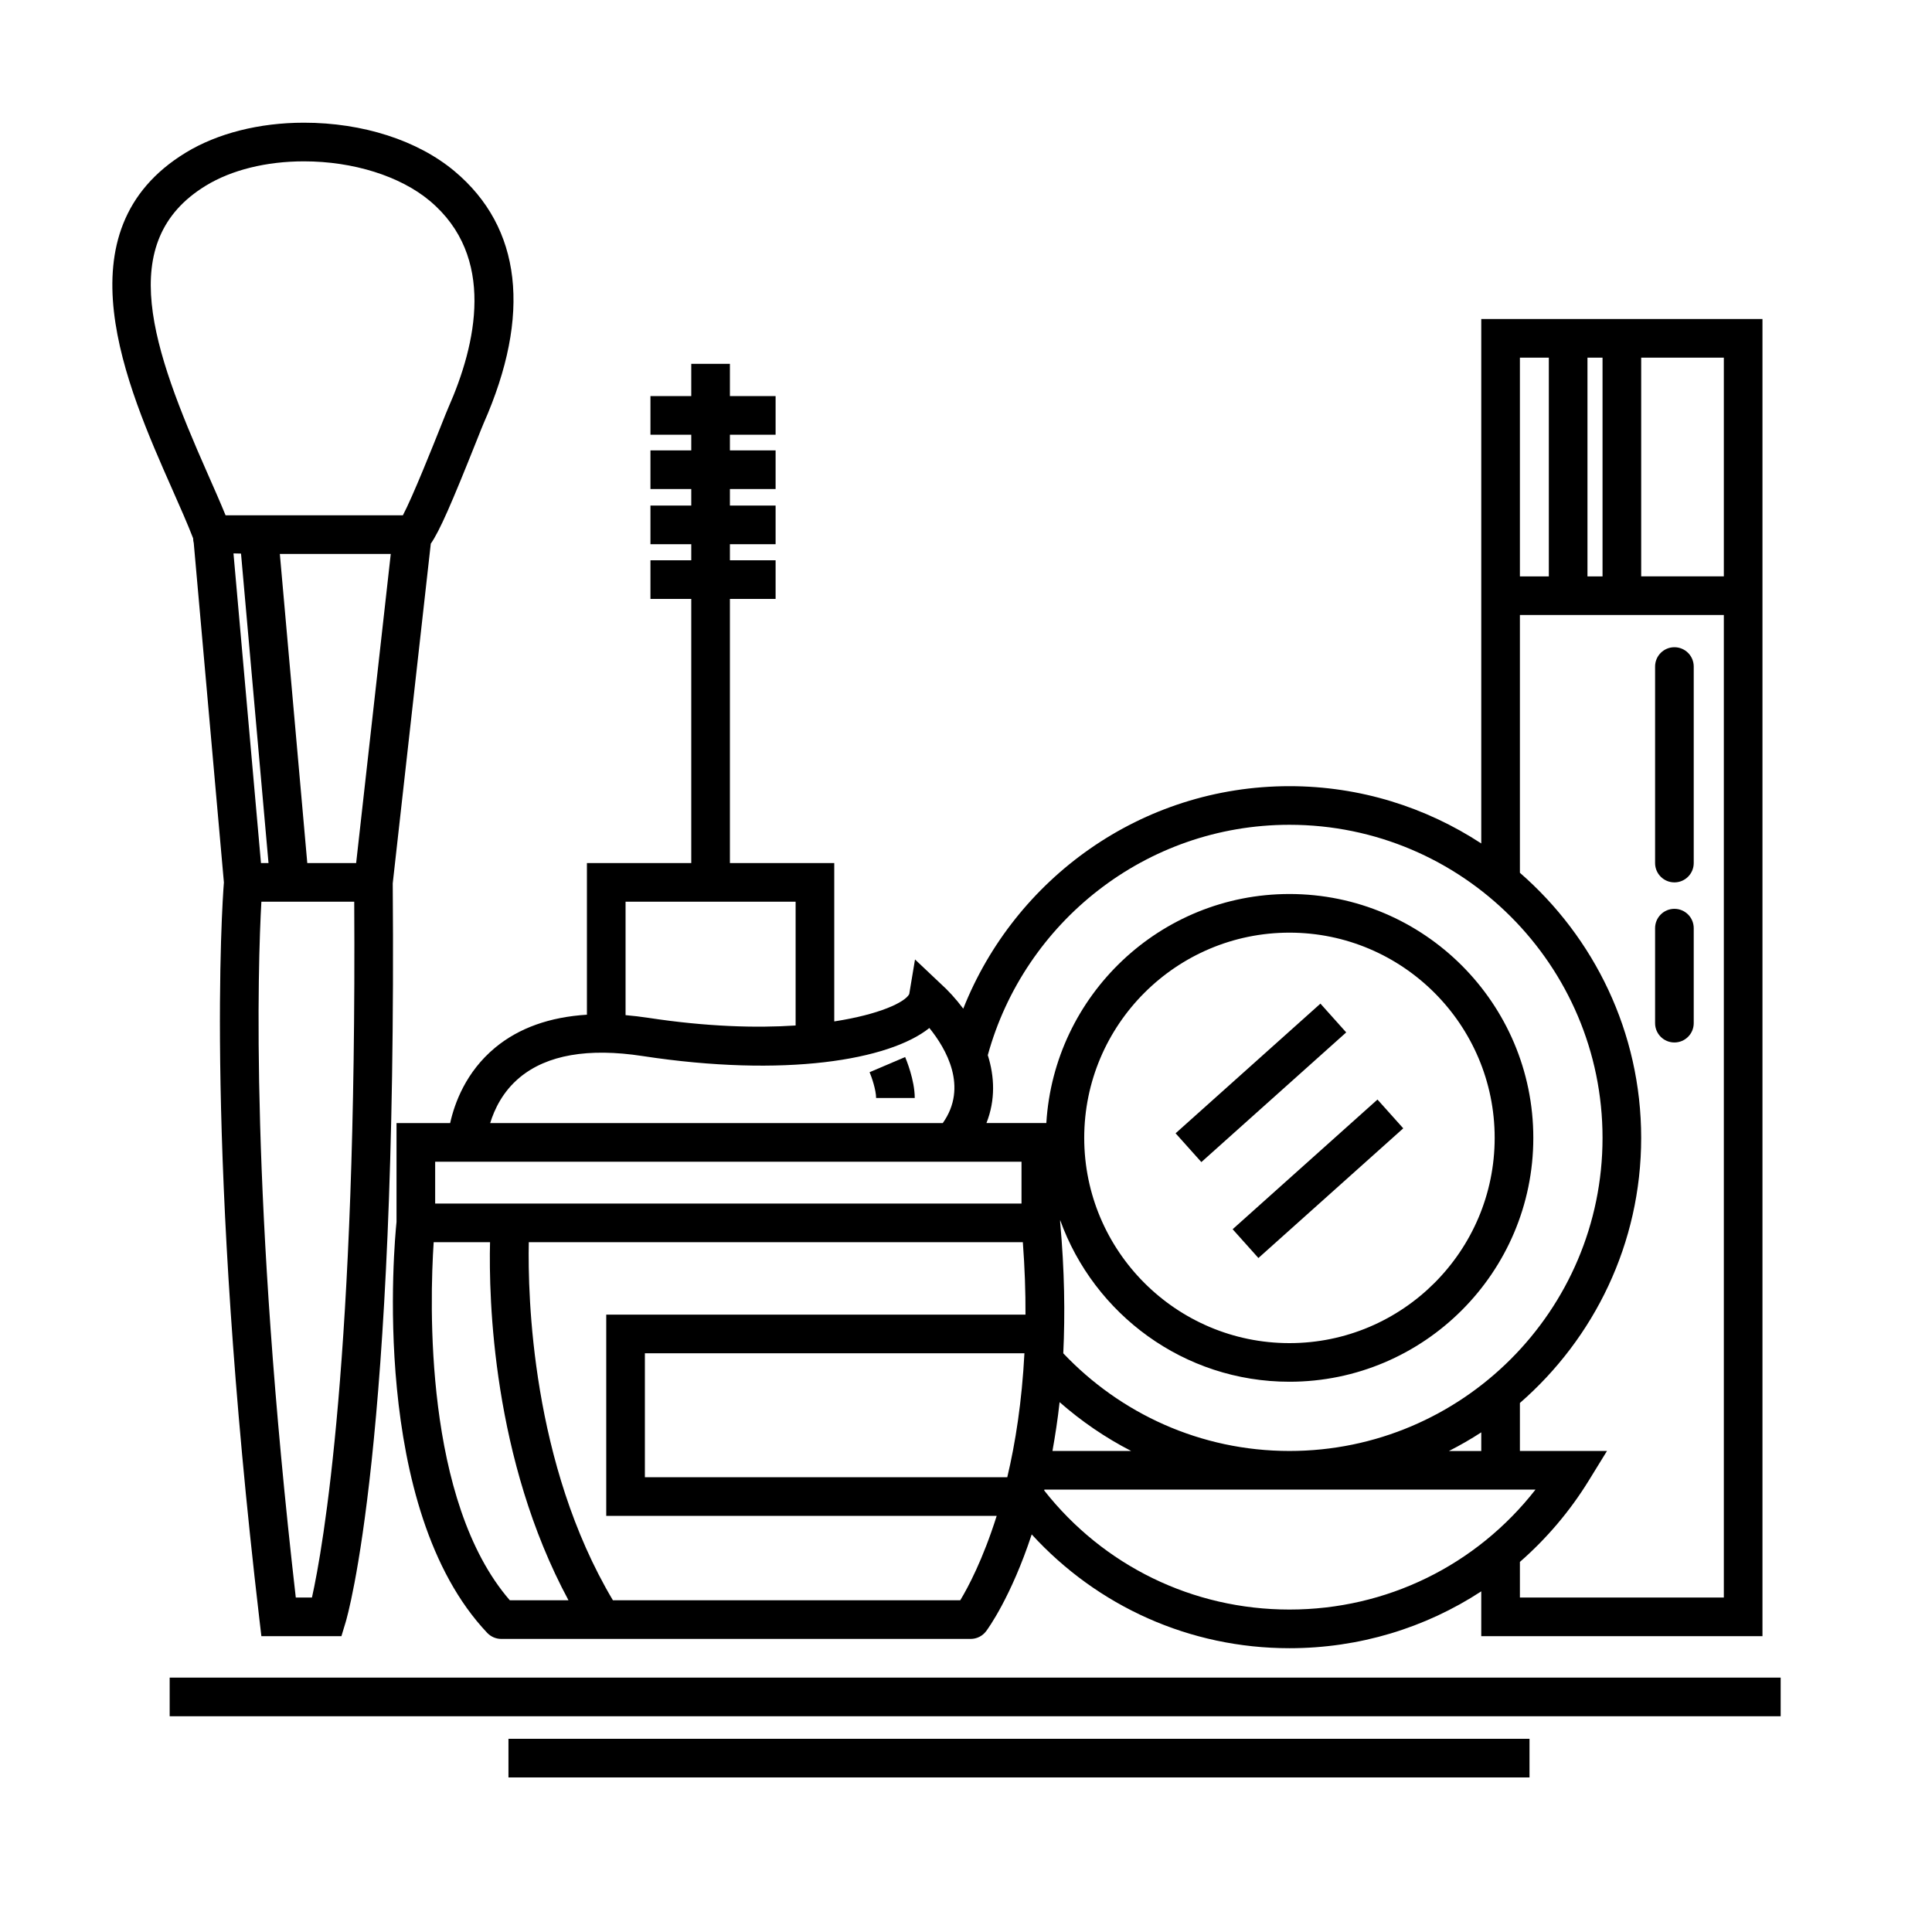 <svg height='100px' width='100px'  fill="#000000" xmlns="http://www.w3.org/2000/svg" xmlns:xlink="http://www.w3.org/1999/xlink" version="1.1" x="0px" y="0px" viewBox="0 0 100 100" enable-background="new 0 0 100 100" xml:space="preserve"><g><rect x="8.782" y="86.833" width="83.385" height="2"></rect><rect x="26.318" y="90" width="52.849" height="2"></rect><path d="M47.347,56.833c0-0.929-0.446-2.002-0.497-2.121l-1.84,0.785c0.11,0.258,0.337,0.923,0.337,1.336H47.347z"></path><path d="M9.996,27.861c0.003,0.095,0.012,0.178,0.033,0.251l1.56,17.563c-0.091,1.158-0.985,14.036,1.836,38.128l0.104,0.884h4.143   l0.215-0.71c0.109-0.359,2.671-9.146,2.441-38.254l1.97-17.583c0.457-0.652,1.085-2.103,2.373-5.333   c0.175-0.439,0.304-0.765,0.358-0.887c2.491-5.631,1.972-10.146-1.501-13.057c-1.905-1.596-4.748-2.512-7.797-2.512   c-2.307,0-4.479,0.55-6.117,1.55c-6.617,4.037-3.062,12.079-0.709,17.4C9.314,26.225,9.702,27.102,9.996,27.861z M18.434,44.672   h-2.529l-1.421-16.001c0.505,0.001,1.057,0.001,1.683,0.001h4.059L18.434,44.672z M12.475,28.653l1.423,16.019h-0.39l-1.423-16.028   C12.206,28.647,12.339,28.65,12.475,28.653z M16.147,82.688H15.31c-2.367-20.646-1.964-32.744-1.781-36.016h4.806   C18.473,70.243,16.715,80.129,16.147,82.688z M10.657,9.608c1.328-0.811,3.131-1.257,5.075-1.257c2.55,0,4.984,0.764,6.513,2.045   c3.435,2.878,2.416,7.416,0.956,10.715c-0.059,0.132-0.199,0.483-0.387,0.956c-0.382,0.959-1.454,3.648-1.961,4.605   c-1.687,0-7.236,0-9.177,0c-0.277-0.678-0.602-1.413-0.94-2.179C7.891,18.059,5.921,12.498,10.657,9.608z"></path><path d="M30.379,44.672v7.849c-1.918,0.119-3.514,0.682-4.749,1.704c-1.521,1.259-2.105,2.887-2.33,3.905h-2.776v5.116   c-0.111,1.074-1.401,14.832,4.694,21.271c0.189,0.199,0.451,0.313,0.726,0.313h24.298c0.314,0,0.609-0.147,0.798-0.397   c0.102-0.135,1.296-1.777,2.361-5.013c3.407,3.725,8.177,5.891,13.341,5.891c3.605,0,7.028-1.047,9.928-2.943v2.32h14.555V16.512   H76.67v27.145c-2.858-1.869-6.266-2.965-9.928-2.965c-7.672,0-14.213,4.785-16.884,11.516c-0.382-0.51-0.787-0.949-1.158-1.281   l-1.339-1.266l-0.299,1.793c-0.216,0.425-1.551,1.056-3.881,1.414v-8.195H37.78V31h2.365v-2H37.78v-0.833h2.365v-2H37.78v-0.854   h2.365v-2H37.78V22.5h2.365v-2H37.78v-1.667h-2V20.5h-2.113v2h2.113v0.813h-2.113v2h2.113v0.854h-2.113v2h2.113V29h-2.113v2h2.113   v13.672H30.379z M22.524,60.13h30.349v2.167H22.524V60.13z M22.447,64.297h2.917c-0.07,2.923,0.128,11.225,4.061,18.533h-3.037   C21.937,77.698,22.244,67.381,22.447,64.297z M49.702,82.83H31.724c-4.205-7.063-4.411-15.73-4.354-18.533h25.572   c0.099,1.32,0.143,2.57,0.137,3.749h-21.7v10.416h20.209C50.875,80.726,50.096,82.183,49.702,82.83z M52.136,76.462H33.379v-6.416   h19.645C52.893,72.547,52.559,74.685,52.136,76.462z M54.845,72.575c1.124,0.987,2.364,1.838,3.705,2.527h-4.075   C54.617,74.308,54.746,73.477,54.845,72.575z M54.047,77.146c0.003-0.015,0.007-0.029,0.01-0.044h25.42   c-3.062,3.918-7.7,6.208-12.734,6.208C61.728,83.311,57.108,81.036,54.047,77.146z M74.997,75.103   c0.575-0.294,1.135-0.613,1.673-0.965v0.965H74.997z M89.225,29.833h-4.277V18.512h4.277V29.833z M82.167,29.833V18.512h0.78   v11.322H82.167z M80.167,18.512v11.322H78.67V18.512H80.167z M78.67,31.833h10.555v50.854H78.67v-1.843   c1.37-1.198,2.579-2.609,3.569-4.218l0.938-1.524H78.67v-2.484c3.837-3.341,6.277-8.247,6.277-13.722s-2.44-10.38-6.277-13.721   V31.833z M66.742,42.691c8.936,0,16.205,7.27,16.205,16.205c0,8.937-7.27,16.206-16.205,16.206c-4.612,0-8.762-1.947-11.707-5.055   c0.097-2.038,0.066-4.292-0.162-6.787v-0.109c1.752,4.87,6.404,8.368,11.869,8.368c6.96,0,12.622-5.663,12.622-12.623   s-5.662-12.622-12.622-12.622c-6.701,0-12.185,5.253-12.584,11.855h-3.1c0.476-1.204,0.418-2.414,0.07-3.514   C53.013,47.754,59.289,42.691,66.742,42.691z M56.119,58.896c0-5.857,4.766-10.622,10.623-10.622s10.622,4.765,10.622,10.622   S72.6,69.52,66.742,69.52S56.119,64.754,56.119,58.896z M48.104,53.209c0.867,1.07,2.019,3.052,0.694,4.921H25.372   c0.216-0.704,0.647-1.631,1.533-2.364c1.406-1.164,3.544-1.537,6.352-1.106C40.622,55.785,46.025,54.873,48.104,53.209z    M41.181,53.079c-2.051,0.135-4.602,0.064-7.622-0.396c-0.404-0.062-0.796-0.106-1.18-0.14v-5.871h8.802V53.079z"></path><path d="M86.667,45.672c0.553,0,1-0.448,1-1V34.5c0-0.552-0.447-1-1-1s-1,0.448-1,1v10.172   C85.667,45.224,86.114,45.672,86.667,45.672z"></path><path d="M86.667,53.958c0.553,0,1-0.447,1-1v-4.917c0-0.552-0.447-1-1-1s-1,0.448-1,1v4.917   C85.667,53.511,86.114,53.958,86.667,53.958z"></path></g><g><rect x="60.237" y="55.085" transform="matrix(0.745 -0.667 0.667 0.745 -20.77 57.799)" width="10.063" height="2"></rect><rect x="63.189" y="60.053" transform="matrix(0.745 -0.667 0.667 0.745 -23.33 61.032)" width="10.063" height="2"></rect></g></svg>